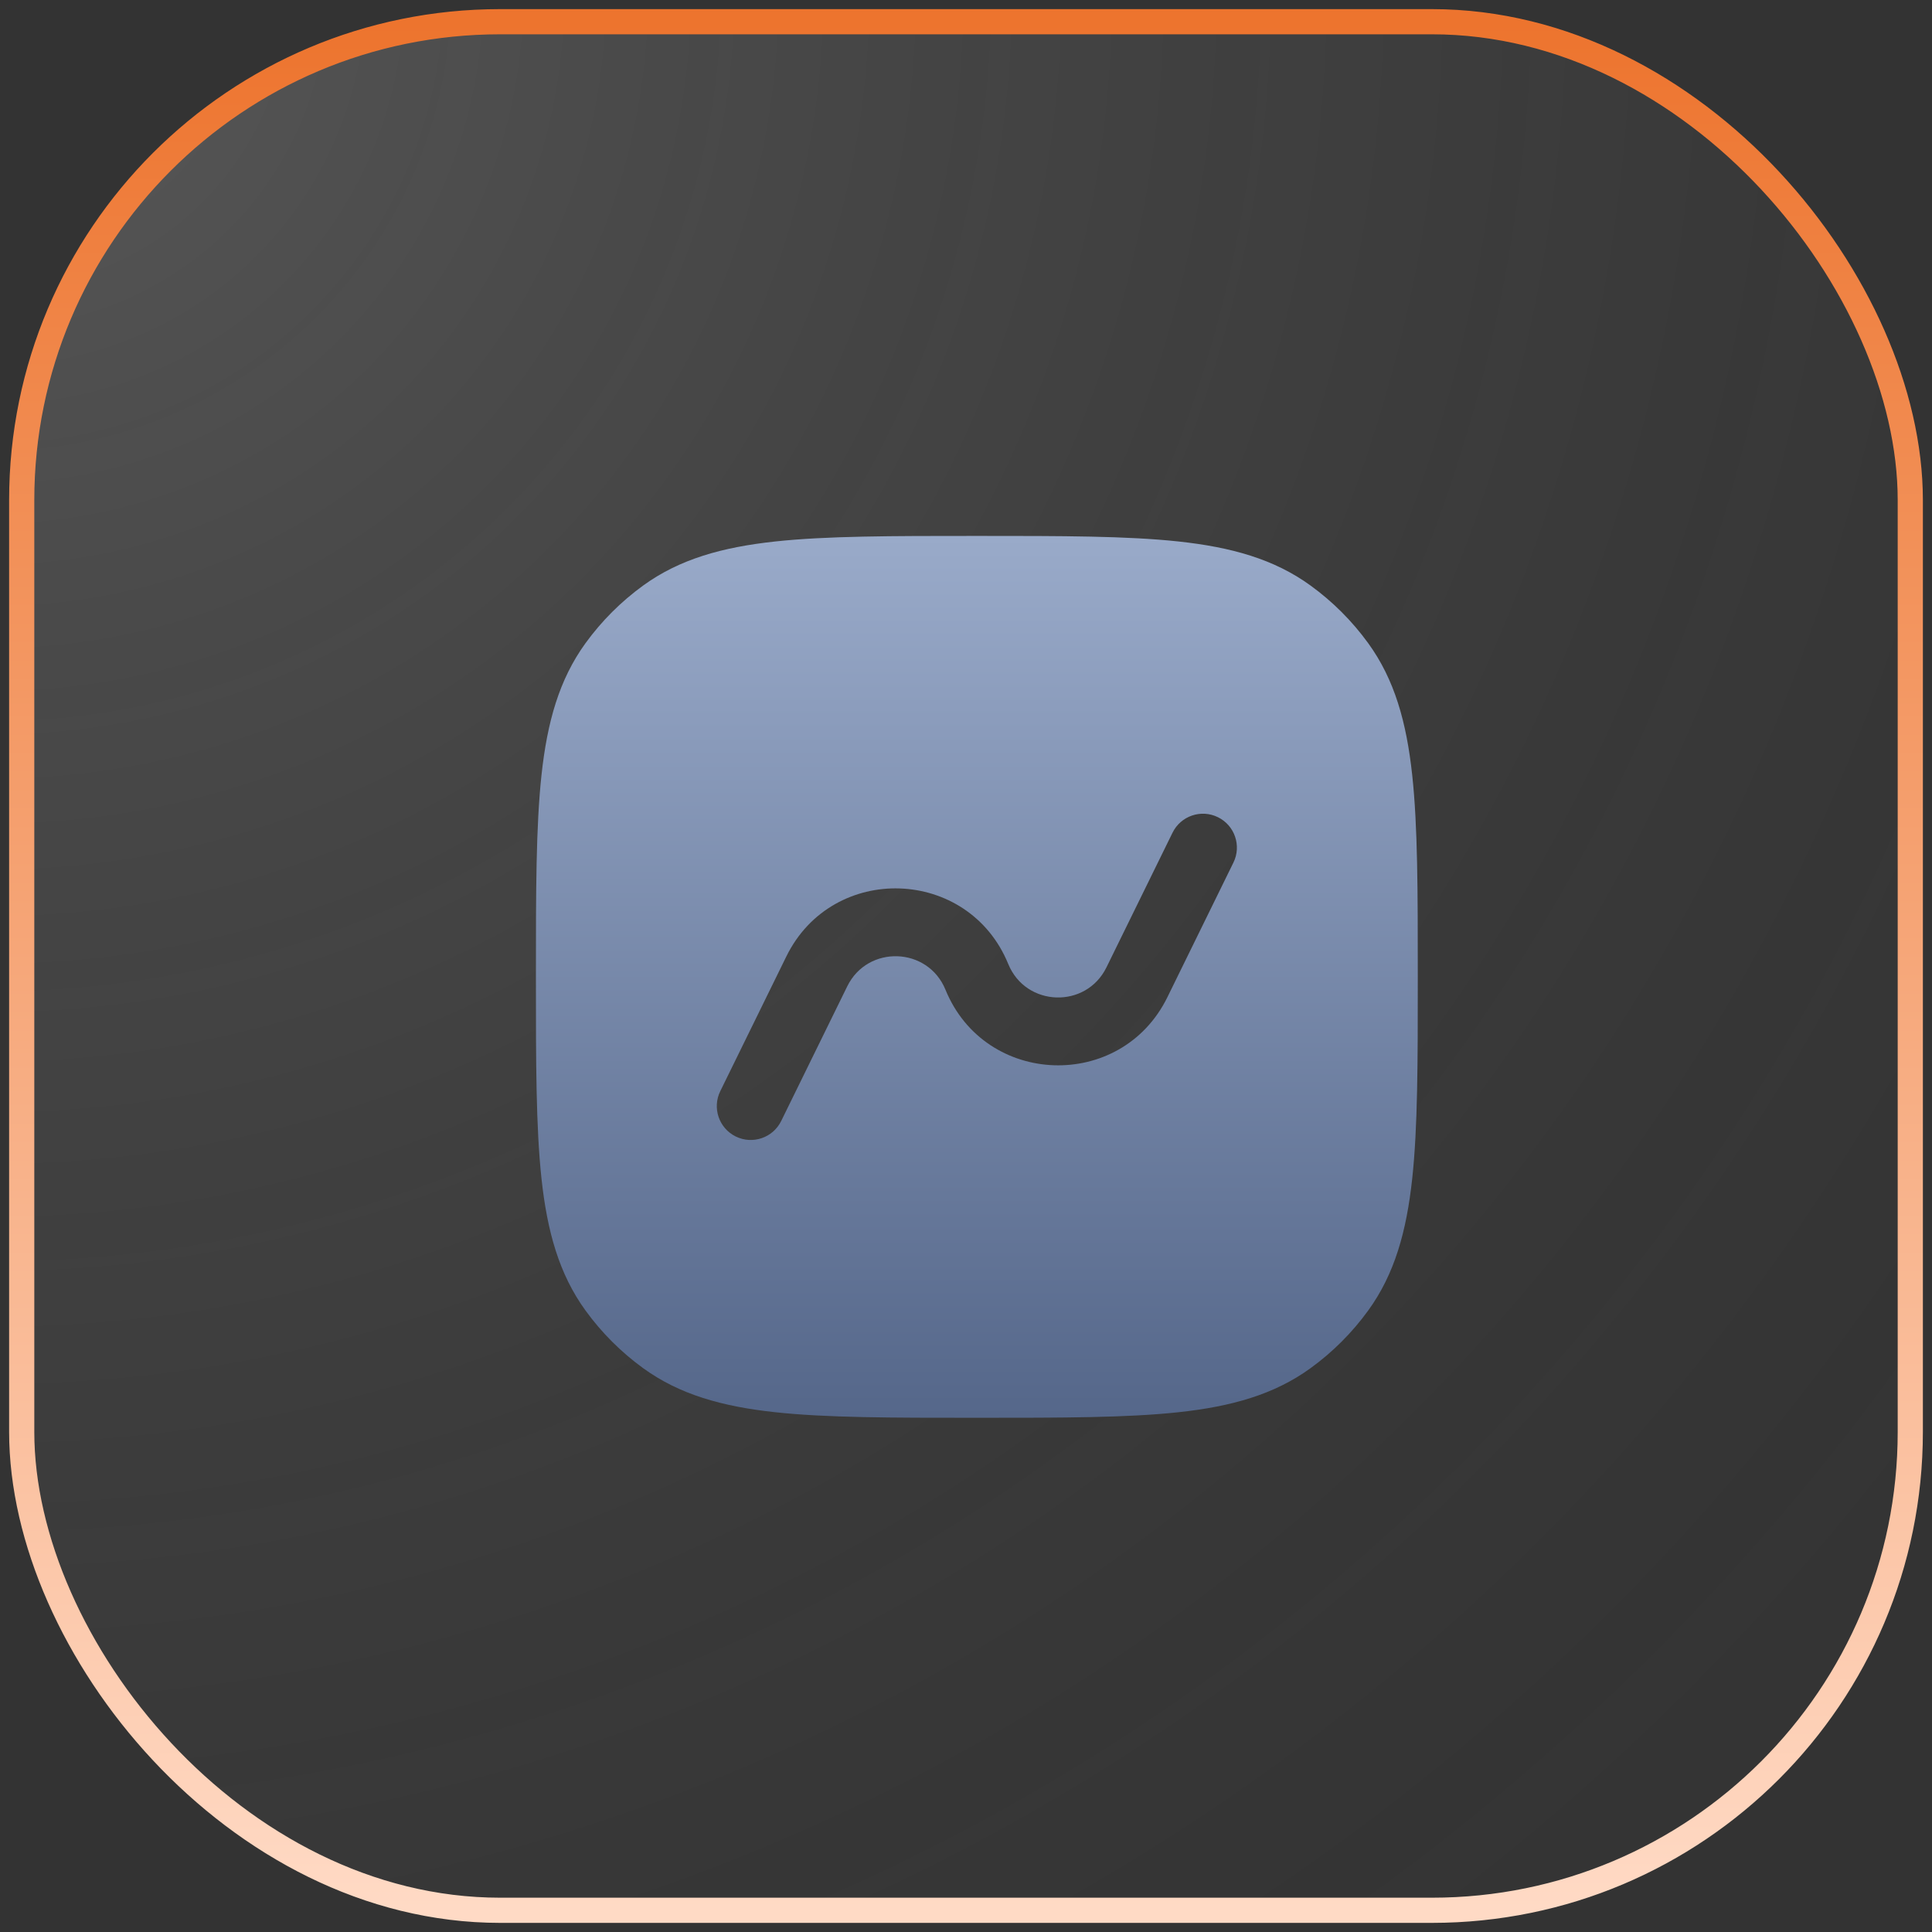 <?xml version="1.0" encoding="UTF-8"?> <svg xmlns="http://www.w3.org/2000/svg" width="89" height="89" viewBox="0 0 89 89" fill="none"><rect x="0" y="0" width="89" height="89" fill="#333333" stroke="none"/><rect x="1" y="1" width="87" height="87" rx="22.04" fill="url(#paint0_radial_1103_435)" fill-opacity="0.2" stroke="url(#paint1_linear_1103_435)" stroke-width="1.16"></rect><path fill-rule="evenodd" clip-rule="evenodd" d="M45.094 24.688C48.92 24.688 51.92 24.688 54.299 24.945C56.727 25.208 58.695 25.755 60.374 26.975C61.392 27.714 62.286 28.608 63.025 29.625C64.245 31.305 64.792 33.273 65.055 35.701C65.312 38.08 65.312 41.08 65.312 44.906V45.094C65.312 48.92 65.312 51.92 65.055 54.299C64.792 56.727 64.245 58.695 63.025 60.374C62.286 61.392 61.392 62.286 60.374 63.025C58.695 64.245 56.727 64.792 54.299 65.055C51.92 65.312 48.92 65.312 45.094 65.312H44.906C41.08 65.312 38.08 65.312 35.701 65.055C33.273 64.792 31.305 64.245 29.625 63.025C28.608 62.286 27.714 61.392 26.975 60.374C25.755 58.695 25.208 56.727 24.945 54.299C24.688 51.92 24.688 48.92 24.688 45.094V44.906C24.688 41.08 24.688 38.08 24.945 35.701C25.208 33.273 25.755 31.305 26.975 29.625C27.714 28.608 28.608 27.714 29.625 26.975C31.305 25.755 33.273 25.208 35.701 24.945C38.08 24.688 41.08 24.688 44.906 24.688H45.094ZM56.819 39.736C57.2 38.961 56.88 38.025 56.105 37.645C55.33 37.265 54.394 37.585 54.014 38.359L50.971 44.562C50.029 46.484 47.257 46.39 46.446 44.408C44.615 39.931 38.353 39.719 36.223 44.062L33.181 50.264C32.8 51.039 33.12 51.975 33.895 52.355C34.67 52.735 35.606 52.415 35.986 51.641L39.029 45.438C39.971 43.516 42.743 43.61 43.554 45.592C45.385 50.069 51.647 50.281 53.777 45.938L56.819 39.736Z" fill="url(#paint2_linear_1103_435)"></path><defs><radialGradient id="paint0_radial_1103_435" cx="0" cy="0" r="1" gradientUnits="userSpaceOnUse" gradientTransform="translate(1 1) rotate(45) scale(123.037)"><stop stop-color="#EFEFEF"></stop><stop offset="1" stop-color="#4C4C4C" stop-opacity="0"></stop></radialGradient><linearGradient id="paint1_linear_1103_435" x1="44.5" y1="1" x2="44.5" y2="88" gradientUnits="userSpaceOnUse"><stop stop-color="#ED742E"></stop><stop offset="1" stop-color="#FFDAC5"></stop></linearGradient><linearGradient id="paint2_linear_1103_435" x1="45" y1="24.688" x2="45" y2="65.312" gradientUnits="userSpaceOnUse"><stop stop-color="#99AAC9"></stop><stop offset="1" stop-color="#55678A"></stop></linearGradient></defs></svg> 